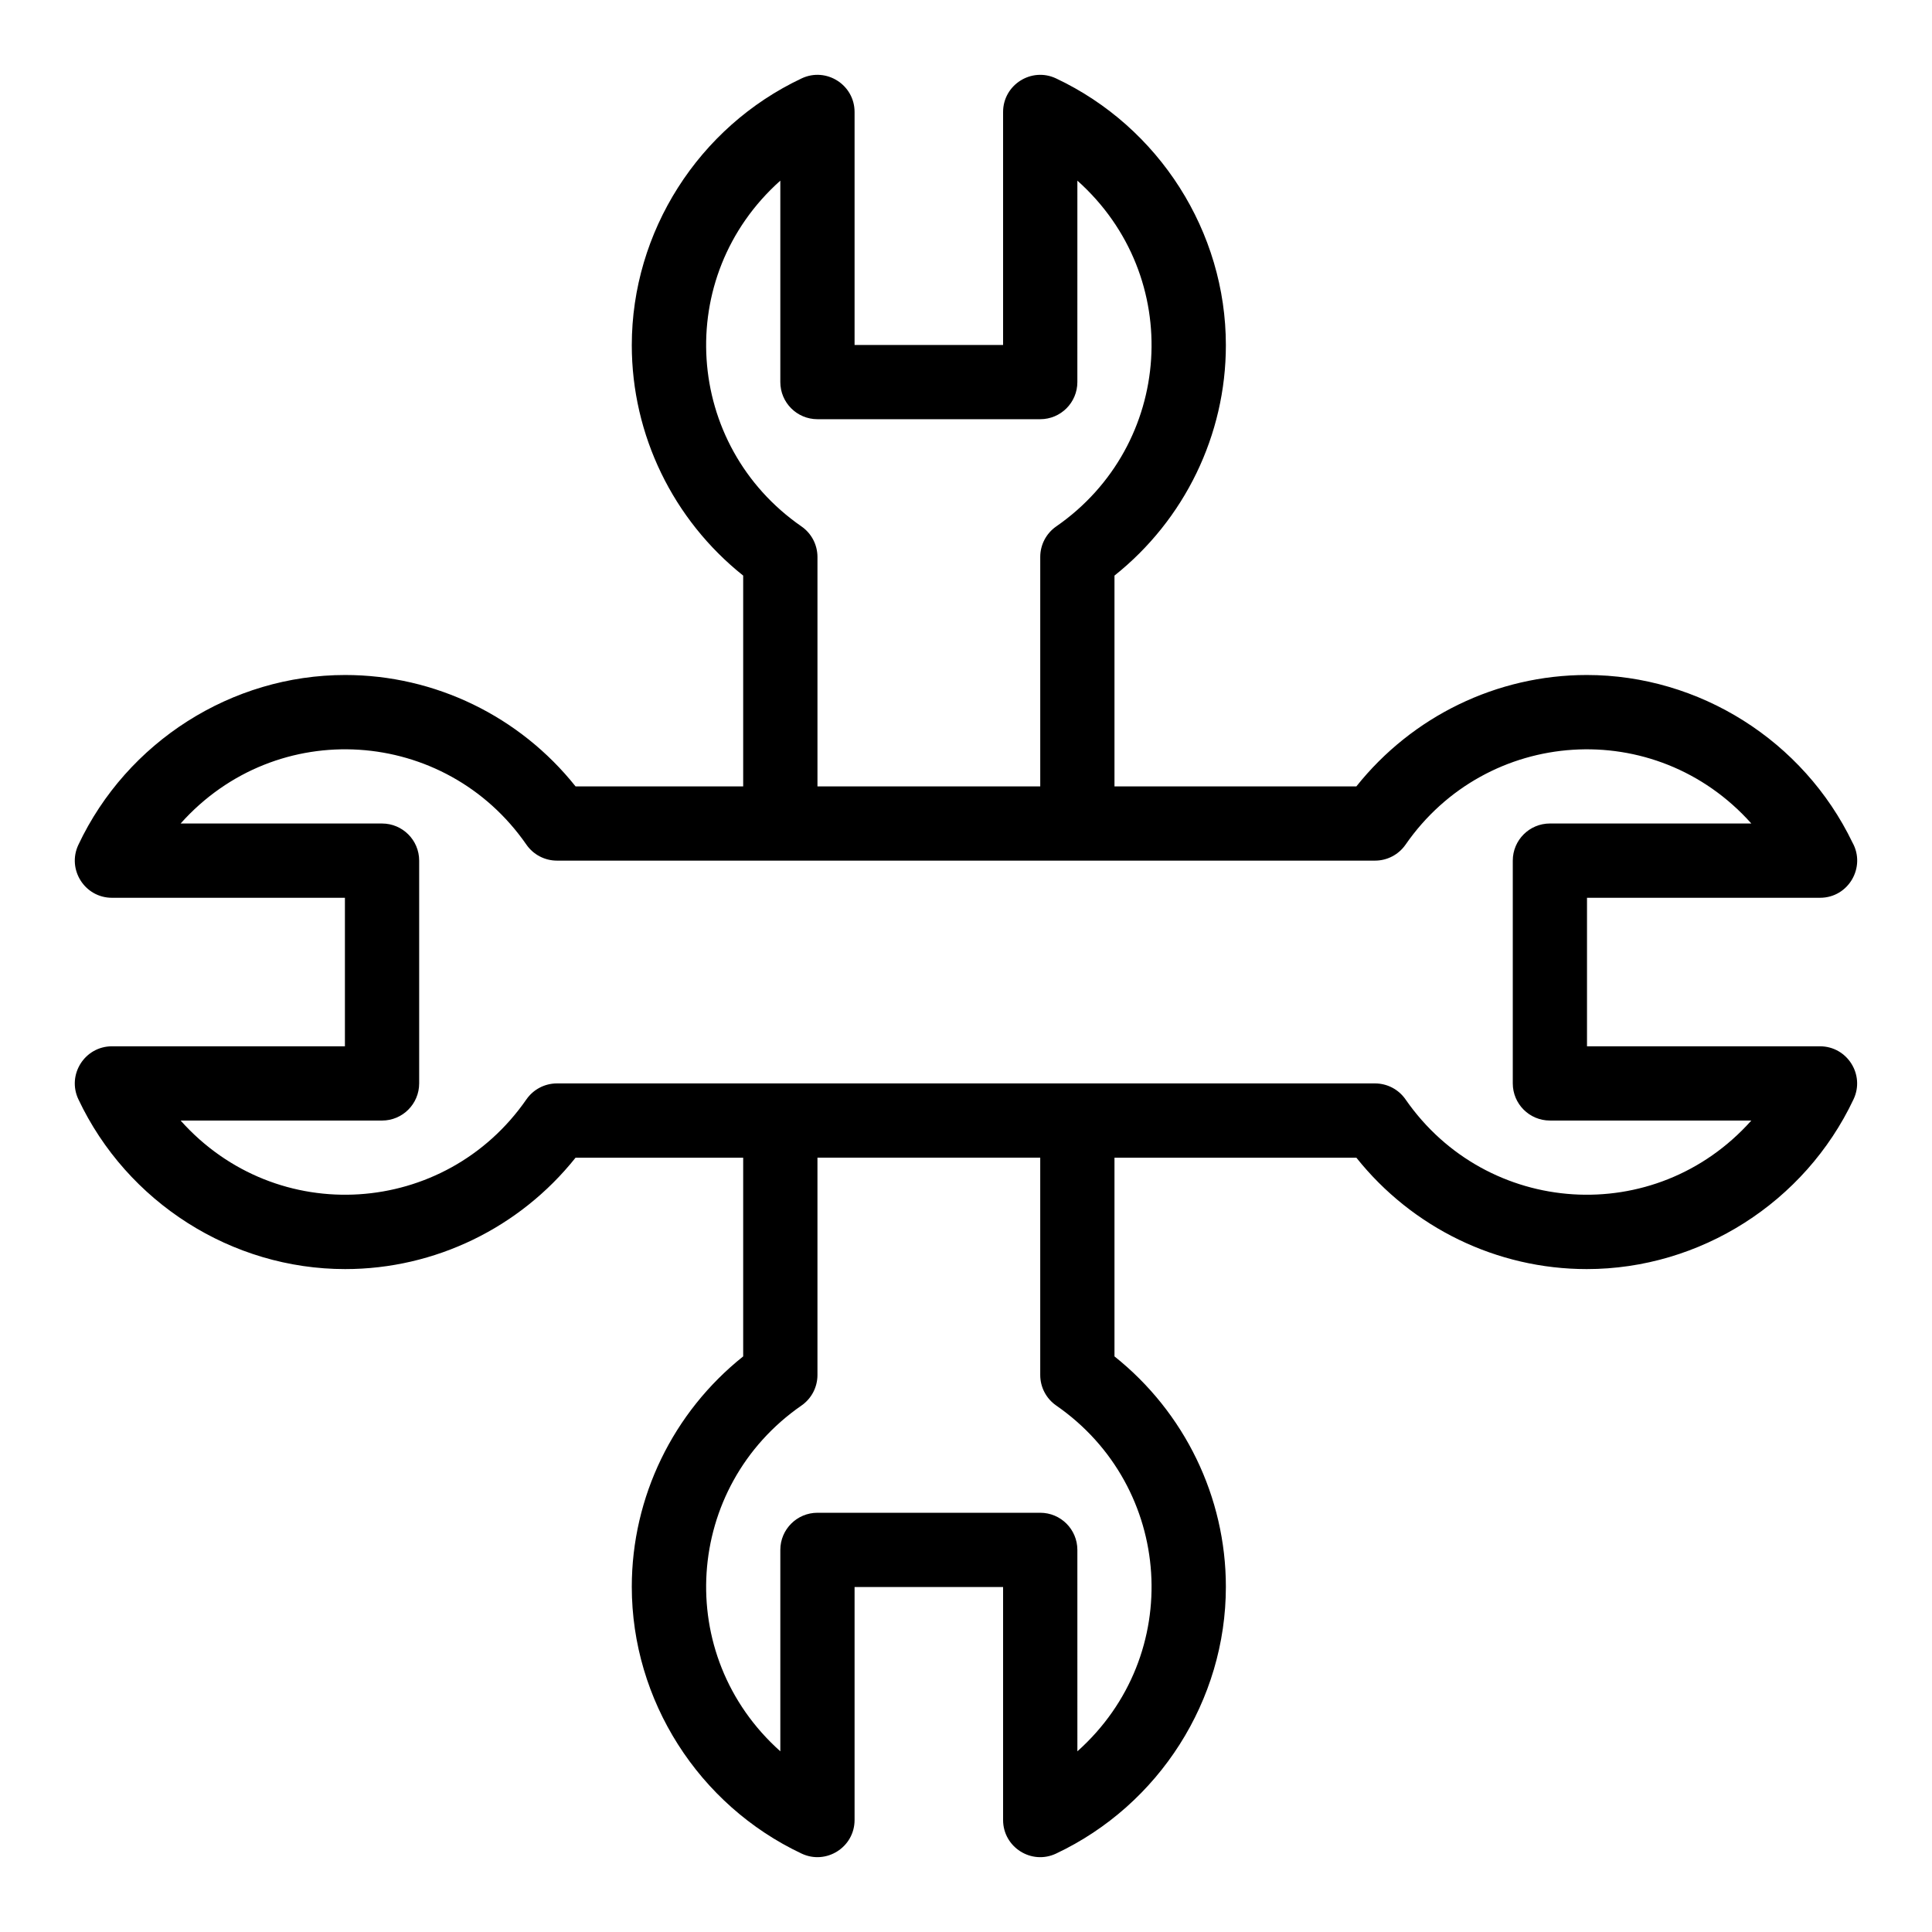 <?xml version="1.0" encoding="UTF-8"?>
<!-- Uploaded to: SVG Repo, www.svgrepo.com, Generator: SVG Repo Mixer Tools -->
<svg fill="#000000" width="800px" height="800px" version="1.1" viewBox="144 144 512 512" xmlns="http://www.w3.org/2000/svg">
 <path d="m626.31 421.28h-61.738v-39.359h61.758c7.559 0 12.215-8.145 8.598-14.629-13.016-27.004-40.586-44.41-70.422-44.41-23.801 0-46.254 10.945-61.055 29.52h-64.102v-55.863c18.574-14.801 29.52-37.254 29.52-61.055 0-30.055-17.664-57.809-45-70.703-6.519-3.074-14.039 1.688-14.039 8.898v61.738h-39.359v-61.738c0-7.207-7.516-11.977-14.039-8.898-27.336 12.898-45 40.652-45 70.703 0 23.801 10.945 46.254 29.52 61.055v55.863h-44.422c-14.801-18.574-37.254-29.52-61.055-29.52-30.055 0-57.809 17.664-70.703 45-3.074 6.516 1.688 14.039 8.898 14.039h61.738v39.359h-61.738c-7.203 0-11.977 7.516-8.898 14.039 12.898 27.336 40.652 45 70.703 45 23.801 0 46.254-10.945 61.055-29.52h44.422v52.66c-18.574 14.801-29.52 37.254-29.52 61.055 0 30.055 17.664 57.809 45 70.703 6.519 3.074 14.039-1.688 14.039-8.898v-61.738h39.359v61.738c0 7.207 7.516 11.977 14.039 8.898 27.336-12.895 45-40.652 45-70.703 0-23.801-10.945-46.254-29.52-61.055v-52.66h64.102c14.805 18.574 37.254 29.52 61.055 29.52 30.055 0 57.809-17.664 70.703-45 3.078-6.519-1.684-14.039-8.898-14.039zm-269.91-137.77c-31.062-21.523-34.133-66.172-5.606-91.637v53.379c0 5.434 4.406 9.84 9.84 9.84h59.039c5.434 0 9.84-4.406 9.84-9.84l0.004-53.379c28.527 25.469 25.453 70.113-5.606 91.637-2.652 1.84-4.234 4.859-4.234 8.09v60.801h-59.039v-60.801c-0.004-3.231-1.586-6.254-4.238-8.09zm67.512 232.97c31.062 21.523 34.129 66.172 5.606 91.637l-0.004-53.379c0-5.434-4.406-9.84-9.84-9.84h-59.039c-5.434 0-9.84 4.406-9.84 9.84v53.379c-28.527-25.465-25.457-70.117 5.606-91.637 2.652-1.84 4.234-4.859 4.234-8.09v-57.598h59.039v57.598c0 3.231 1.586 6.254 4.238 8.09zm92.57-81.129c-1.84-2.652-4.859-4.234-8.09-4.234h-216.8c-3.227 0-6.25 1.582-8.09 4.234-21.52 31.059-66.172 34.133-91.637 5.606h53.379c5.434 0 9.84-4.406 9.84-9.84v-59.039c0-5.434-4.406-9.84-9.84-9.84l-53.375-0.004c25.465-28.527 70.117-25.457 91.637 5.606 1.84 2.652 4.859 4.234 8.09 4.234h216.8c3.227 0 6.25-1.582 8.09-4.234 21.52-31.059 66.172-34.133 91.637-5.606h-53.379c-5.434 0-9.84 4.406-9.84 9.84v59.039c0 5.434 4.406 9.84 9.84 9.84h53.379c-25.469 28.531-70.121 25.457-91.641-5.602z"/>
</svg>